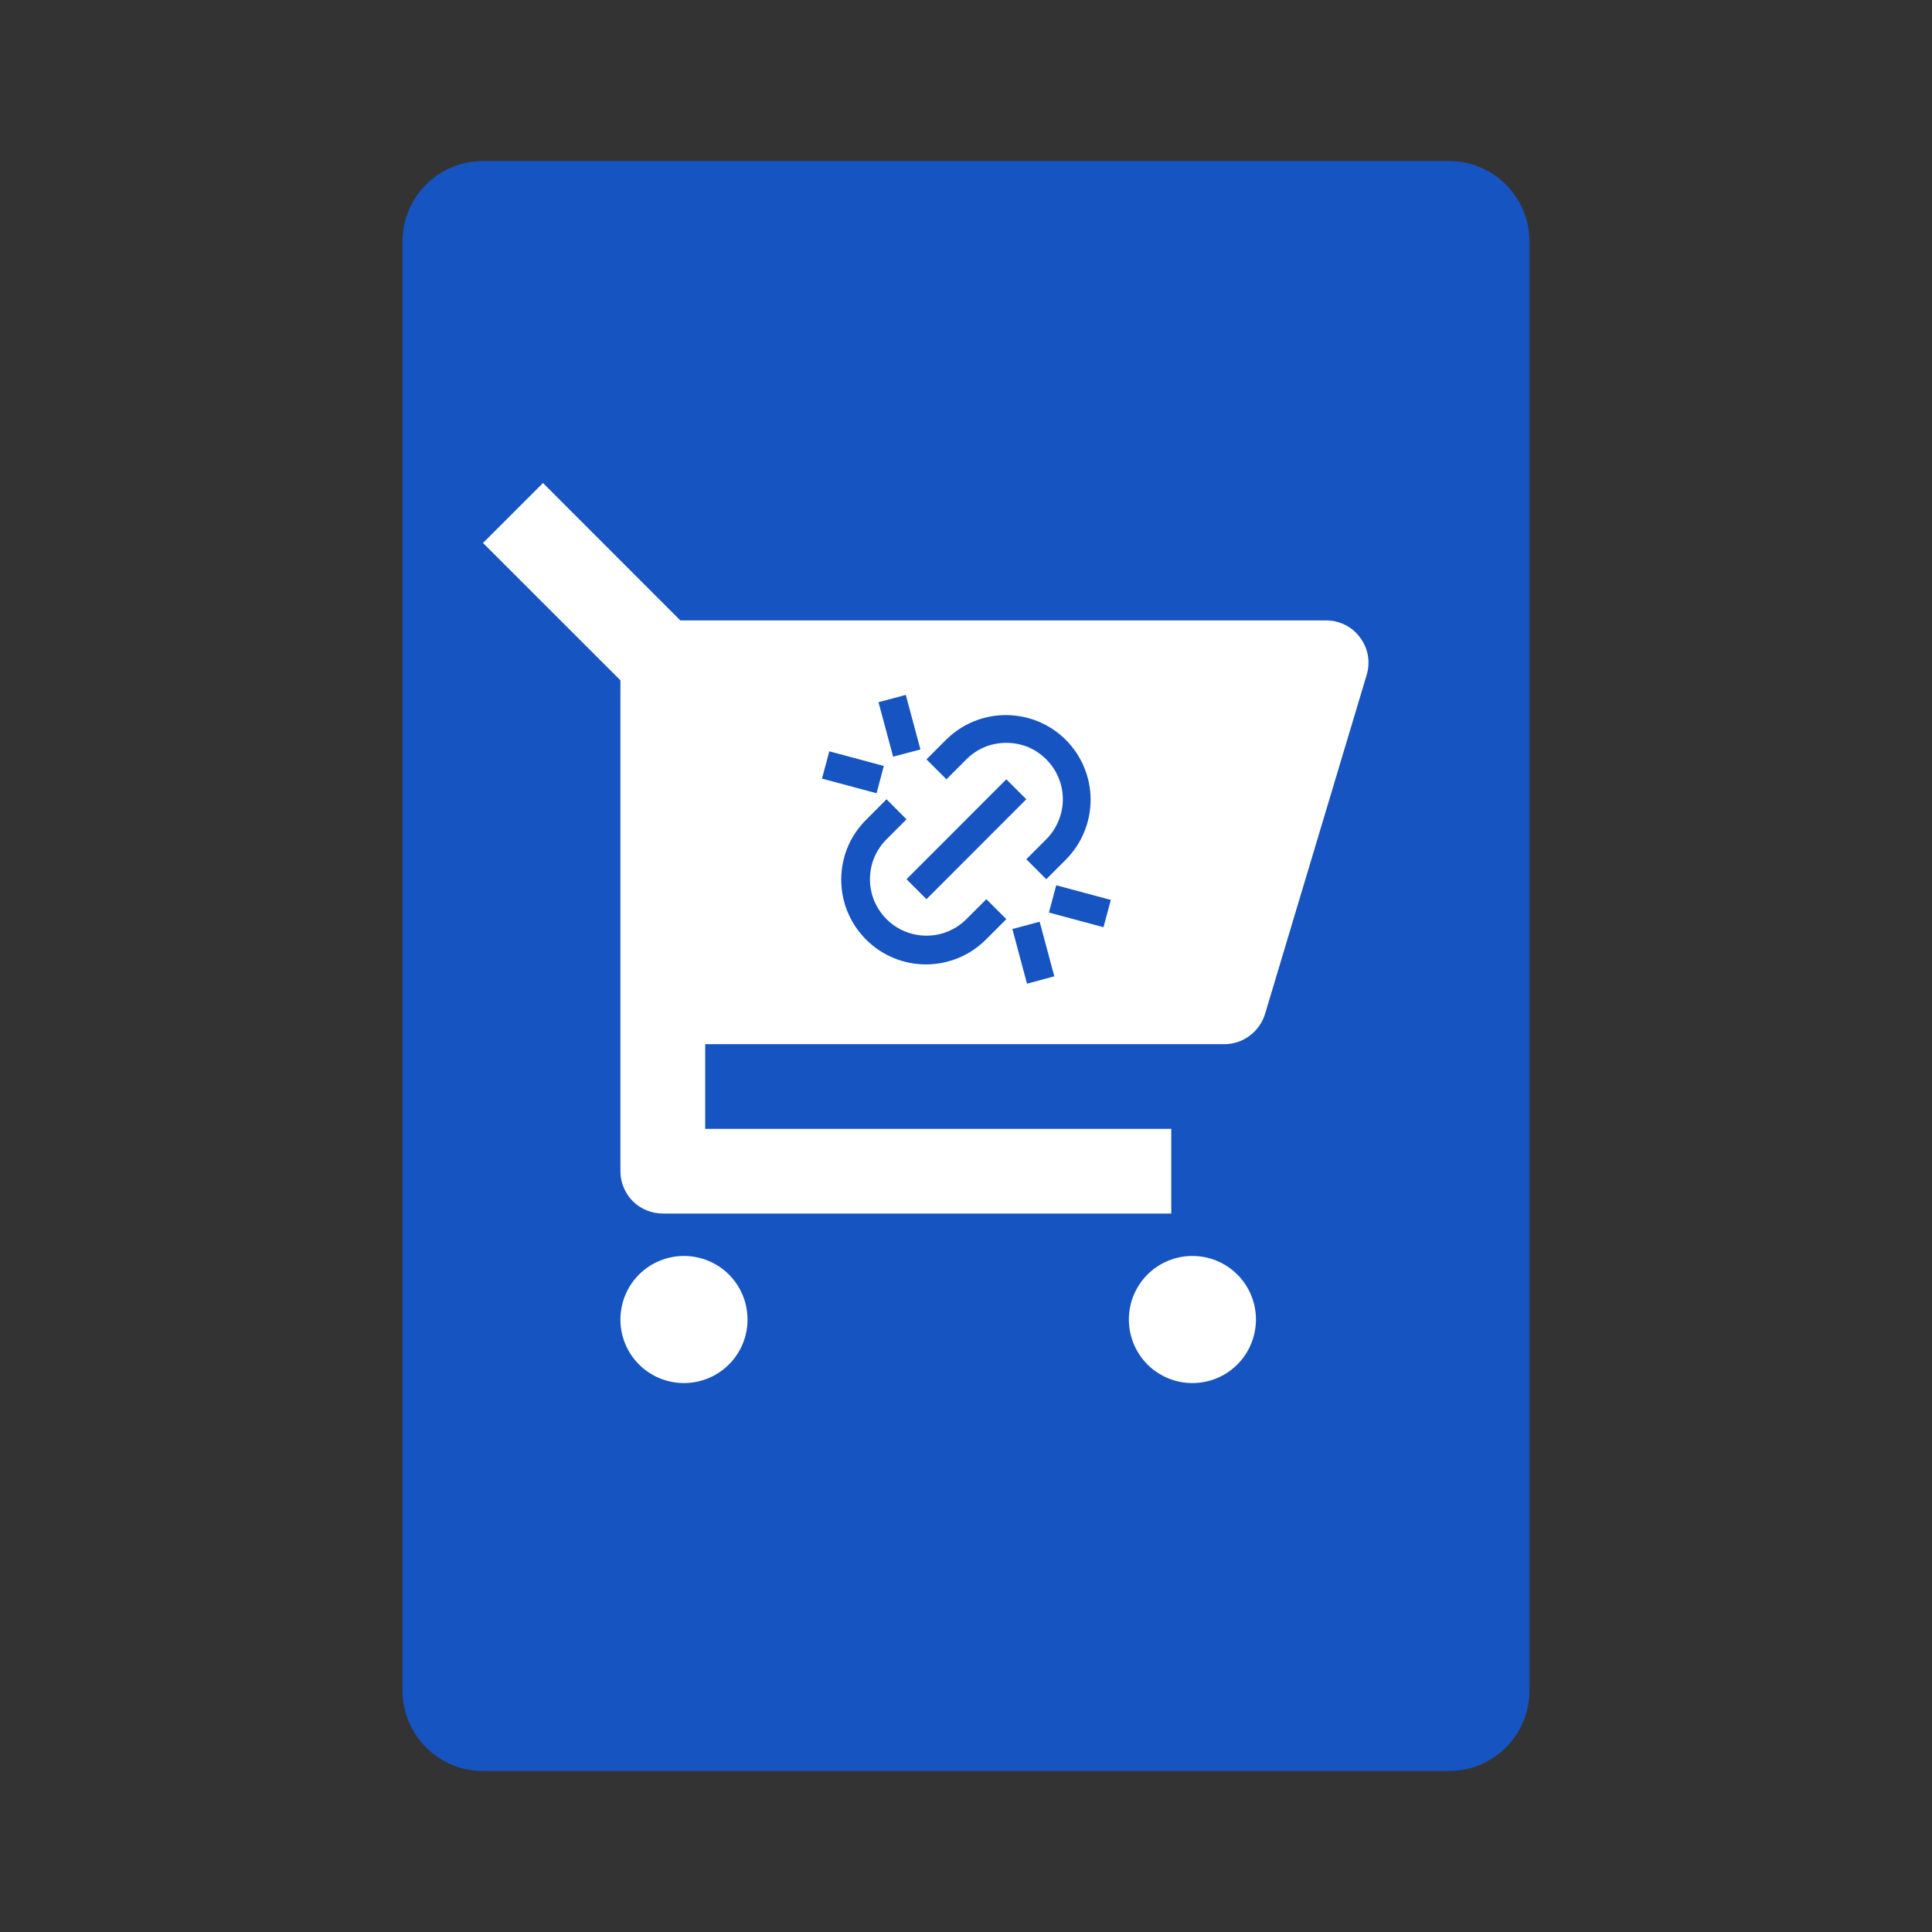 <svg width="24" height="24" viewBox="0 0 24 24" fill="none" xmlns="http://www.w3.org/2000/svg">
<rect x="0" y="0" width="24" height="24" fill="#333333" stroke="none"/>
<g clip-path="url(#clip0_1733_1559)">
<path d="M6 2H18C18.265 2 18.52 2.105 18.707 2.293C18.895 2.48 19 2.735 19 3V21C19 21.265 18.895 21.52 18.707 21.707C18.52 21.895 18.265 22 18 22H6C5.735 22 5.48 21.895 5.293 21.707C5.105 21.52 5 21.265 5 21V3C5 2.735 5.105 2.48 5.293 2.293C5.48 2.105 5.735 2 6 2Z" fill="#1654C2"/>
<path d="M8.496 15.602C8.705 15.602 8.907 15.685 9.055 15.833C9.203 15.981 9.286 16.182 9.286 16.392C9.286 16.601 9.203 16.802 9.055 16.95C8.907 17.098 8.705 17.181 8.496 17.181C8.287 17.181 8.086 17.098 7.938 16.95C7.79 16.802 7.707 16.601 7.707 16.392C7.707 16.182 7.79 15.981 7.938 15.833C8.086 15.685 8.287 15.602 8.496 15.602ZM14.812 15.602C15.022 15.602 15.223 15.685 15.371 15.833C15.519 15.981 15.602 16.182 15.602 16.392C15.601 16.601 15.519 16.802 15.371 16.95C15.223 17.098 15.022 17.181 14.812 17.181C14.603 17.181 14.402 17.098 14.254 16.95C14.106 16.802 14.024 16.601 14.023 16.392C14.023 16.182 14.106 15.981 14.254 15.833C14.402 15.685 14.603 15.602 14.812 15.602ZM8.451 7.707H16.474C16.556 7.707 16.637 7.726 16.71 7.763C16.783 7.799 16.846 7.853 16.895 7.919C16.944 7.985 16.978 8.061 16.992 8.142C17.006 8.222 17.001 8.306 16.977 8.385L15.715 12.595C15.682 12.703 15.615 12.799 15.524 12.866C15.434 12.934 15.323 12.971 15.21 12.971H8.76V14.023H14.55V15.075H8.233C8.094 15.075 7.96 15.02 7.861 14.922C7.763 14.823 7.707 14.689 7.707 14.55V8.451L6 6.745L6.745 6L8.451 7.707ZM12.576 11.541L12.758 12.22L13.097 12.128L12.915 11.45L12.576 11.541ZM10.765 10.178C10.666 10.275 10.586 10.391 10.532 10.519C10.478 10.647 10.451 10.785 10.45 10.924C10.45 11.062 10.476 11.2 10.529 11.328C10.582 11.457 10.661 11.574 10.759 11.672C10.857 11.77 10.973 11.848 11.102 11.901C11.23 11.954 11.368 11.981 11.507 11.98C11.646 11.98 11.783 11.951 11.911 11.898C12.039 11.844 12.155 11.765 12.253 11.666L12.501 11.418L12.253 11.17L12.005 11.418C11.94 11.483 11.862 11.535 11.777 11.57C11.692 11.606 11.601 11.623 11.509 11.623C11.417 11.623 11.325 11.605 11.24 11.57C11.155 11.535 11.078 11.483 11.013 11.418C10.948 11.353 10.896 11.275 10.86 11.19C10.825 11.105 10.807 11.014 10.807 10.922C10.807 10.83 10.825 10.738 10.86 10.653C10.896 10.568 10.948 10.491 11.013 10.426L11.261 10.178L11.013 9.929L10.765 10.178ZM13.03 11.336L13.708 11.518L13.799 11.179L13.121 10.997L13.03 11.336ZM11.261 10.922L11.509 11.17L12.749 9.929L12.501 9.681L11.261 10.922ZM12.499 8.883C12.222 8.882 11.955 8.99 11.757 9.185L11.509 9.433L11.757 9.681L12.005 9.433C12.07 9.367 12.147 9.316 12.232 9.28C12.318 9.245 12.409 9.228 12.501 9.228C12.593 9.228 12.684 9.245 12.77 9.28C12.854 9.315 12.932 9.368 12.997 9.433C13.062 9.498 13.114 9.575 13.149 9.66C13.185 9.745 13.203 9.837 13.203 9.929C13.203 10.021 13.185 10.112 13.149 10.197C13.114 10.282 13.062 10.361 12.997 10.426L12.749 10.674L12.997 10.922L13.245 10.674C13.44 10.476 13.549 10.208 13.548 9.931C13.547 9.653 13.436 9.387 13.239 9.19C13.043 8.994 12.777 8.884 12.499 8.883ZM10.211 9.672L10.889 9.854L10.979 9.515L10.302 9.333L10.211 9.672ZM10.913 8.723L11.095 9.4L11.434 9.31L11.252 8.632L10.913 8.723Z" fill="white"/>
</g>
<defs>
<clipPath id="clip0_1733_1559">
<rect width="24" height="24" fill="white"/>
</clipPath>
</defs>
</svg>

